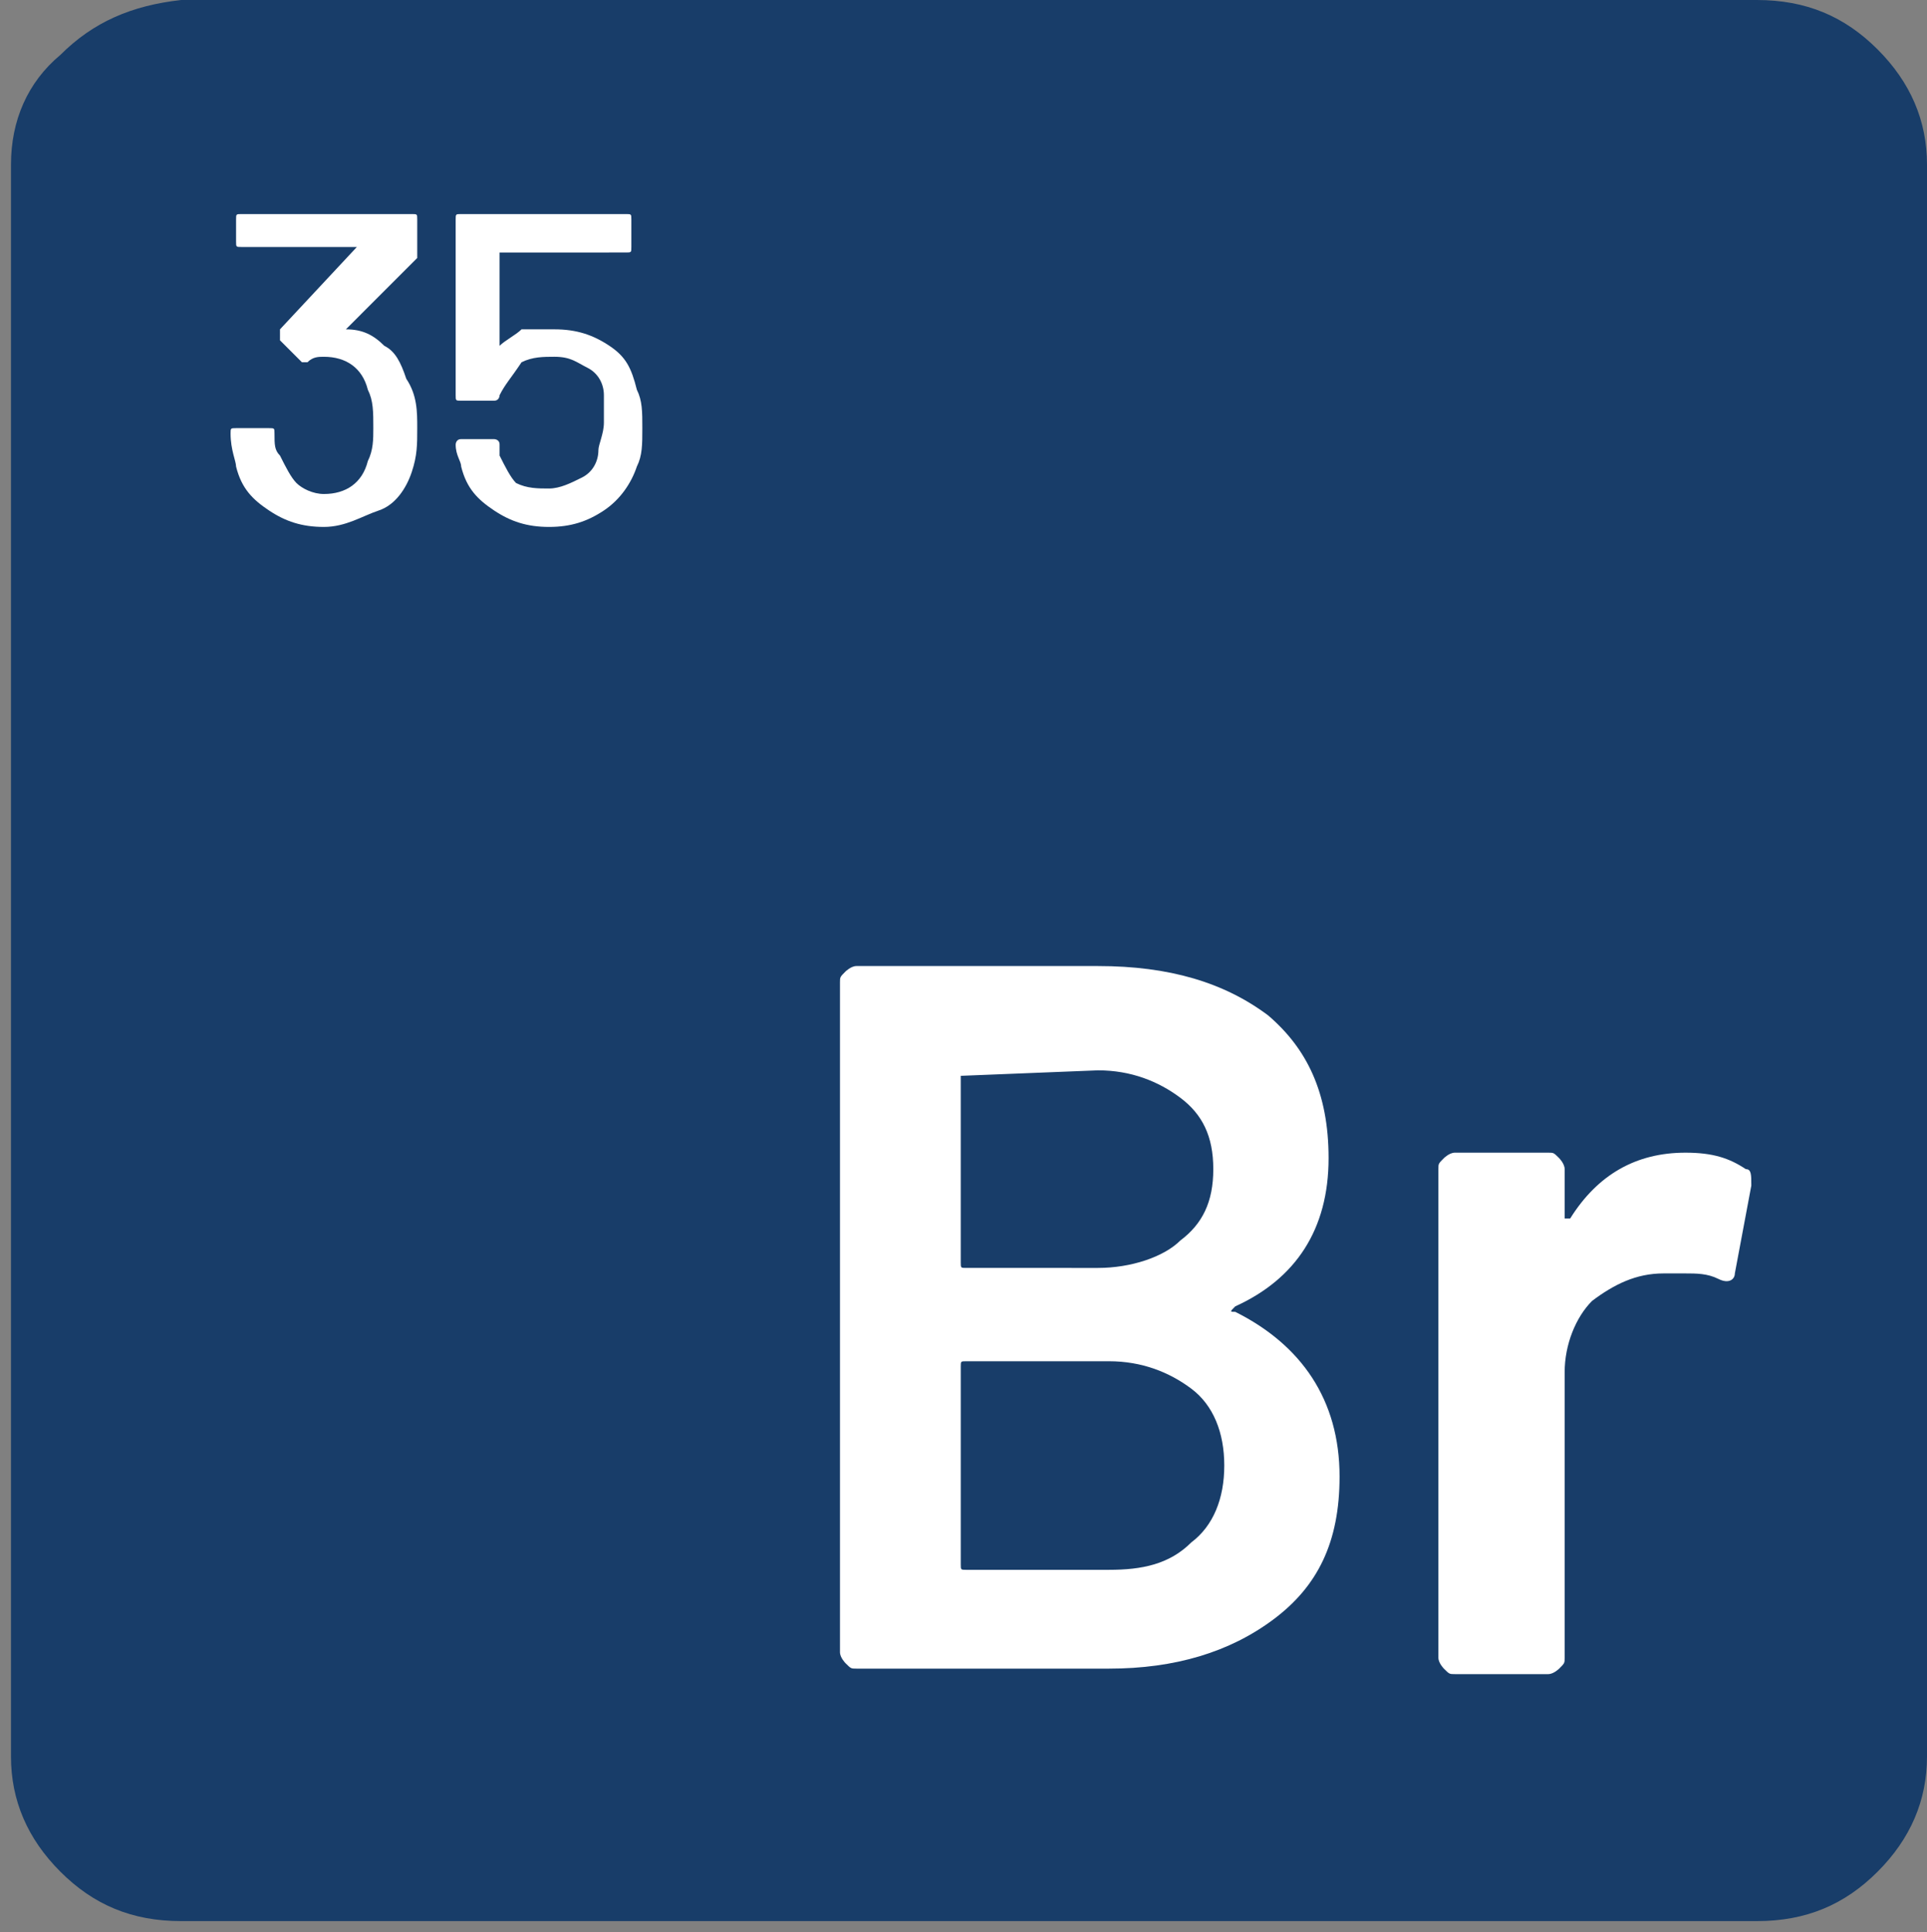 <?xml version="1.0" encoding="utf-8"?>
<!-- Generator: Adobe Illustrator 25.1.0, SVG Export Plug-In . SVG Version: 6.00 Build 0)  -->
<svg version="1.1" id="Ebene_3" xmlns="http://www.w3.org/2000/svg" xmlns:xlink="http://www.w3.org/1999/xlink" x="0px" y="0px"
	 viewBox="0 0 35.1 35.2" style="enable-background:new 0 0 35.1 35.2;" xml:space="preserve">
<rect x="0" y="0" width="35.1" height="35.2" fill="#808080" stroke="none"/>
<style type="text/css">
	.st0{fill:#183D69;}
	.st1{fill:#FFFFFF;}
</style>
<g>
	<path class="st0" d="M3.3,35h28.7c0.9,0,1.6-0.3,2.2-0.9c0.6-0.6,0.9-1.3,0.9-2.1V3c0-0.8-0.3-1.5-0.9-2.1
		c-0.6-0.6-1.3-0.9-2.2-0.9H3.3C2.4,0.1,1.7,0.4,1.1,1C0.5,1.5,0.2,2.2,0.2,3v29c0,0.8,0.3,1.5,0.9,2.1C1.7,34.7,2.4,35,3.3,35"/>
</g>
<g>
	<path class="st1" d="M22.5,23.9c1.2,0.6,1.9,1.6,1.9,3c0,1.2-0.4,2-1.2,2.6c-0.8,0.6-1.8,0.9-3,0.9h-4.6c-0.1,0-0.1,0-0.2-0.1
		c0,0-0.1-0.1-0.1-0.2V17.9c0-0.1,0-0.1,0.1-0.2c0,0,0.1-0.1,0.2-0.1H20c1.3,0,2.3,0.3,3.1,0.9c0.7,0.6,1.1,1.4,1.1,2.6
		c0,1.3-0.6,2.2-1.7,2.7C22.4,23.9,22.4,23.9,22.5,23.9z M17.5,19.6V23c0,0.1,0,0.1,0.1,0.1H20c0.6,0,1.2-0.2,1.5-0.5
		c0.4-0.3,0.6-0.7,0.6-1.3c0-0.6-0.2-1-0.6-1.3c-0.4-0.3-0.9-0.5-1.5-0.5L17.5,19.6C17.5,19.5,17.5,19.6,17.5,19.6z M21.7,28.1
		c0.4-0.3,0.6-0.8,0.6-1.4c0-0.6-0.2-1.1-0.6-1.4c-0.4-0.3-0.9-0.5-1.5-0.5h-2.6c-0.1,0-0.1,0-0.1,0.1v3.6c0,0.1,0,0.1,0.1,0.1h2.6
		C20.8,28.6,21.3,28.5,21.7,28.1z"/>
	<path class="st1" d="M31.8,21.3c0.1,0,0.1,0.1,0.1,0.3l-0.3,1.6c0,0.1-0.1,0.2-0.3,0.1c-0.2-0.1-0.4-0.1-0.6-0.1
		c-0.2,0-0.3,0-0.4,0c-0.5,0-0.9,0.2-1.3,0.5c-0.3,0.3-0.5,0.8-0.5,1.3v5.2c0,0.1,0,0.1-0.1,0.2c0,0-0.1,0.1-0.2,0.1h-1.7
		c-0.1,0-0.1,0-0.2-0.1c0,0-0.1-0.1-0.1-0.2v-8.9c0-0.1,0-0.1,0.1-0.2c0,0,0.1-0.1,0.2-0.1h1.7c0.1,0,0.1,0,0.2,0.1
		c0,0,0.1,0.1,0.1,0.2v0.8c0,0,0,0.1,0,0.1c0,0,0,0,0.1,0c0.5-0.8,1.2-1.2,2.1-1.2C31.2,21,31.5,21.1,31.8,21.3z"/>
</g>
<g>
	<path class="st1" d="M7.6,7.8c0,0.3,0,0.5-0.1,0.8C7.4,8.9,7.2,9.2,6.9,9.3s-0.6,0.3-1,0.3c-0.4,0-0.7-0.1-1-0.3
		C4.6,9.1,4.4,8.9,4.3,8.5C4.3,8.4,4.2,8.2,4.2,7.9c0-0.1,0-0.1,0.1-0.1h0.6C5,7.8,5,7.8,5,7.9c0,0.2,0,0.3,0.1,0.4
		c0.1,0.2,0.2,0.4,0.3,0.5c0.1,0.1,0.3,0.2,0.5,0.2c0.4,0,0.7-0.2,0.8-0.6C6.8,8.2,6.8,8,6.8,7.8c0-0.3,0-0.5-0.1-0.7
		C6.6,6.7,6.3,6.5,5.9,6.5c-0.1,0-0.2,0-0.3,0.1c0,0,0,0,0,0c0,0,0,0-0.1,0L5.1,6.2c0,0,0,0,0-0.1c0,0,0,0,0-0.1l1.4-1.5
		c0,0,0,0,0,0H4.4c-0.1,0-0.1,0-0.1-0.1V4c0-0.1,0-0.1,0.1-0.1h3.1c0.1,0,0.1,0,0.1,0.1v0.6c0,0,0,0.1,0,0.1L6.3,6c0,0,0,0,0,0
		c0,0,0,0,0,0c0.3,0,0.5,0.1,0.7,0.3c0.2,0.1,0.3,0.3,0.4,0.6C7.6,7.2,7.6,7.5,7.6,7.8z"/>
</g>
<g>
	<path class="st1" d="M11.7,7.8c0,0.3,0,0.5-0.1,0.7c-0.1,0.3-0.3,0.6-0.6,0.8c-0.3,0.2-0.6,0.3-1,0.3c-0.4,0-0.7-0.1-1-0.3
		C8.7,9.1,8.5,8.9,8.4,8.5C8.4,8.4,8.3,8.3,8.3,8.1v0c0,0,0-0.1,0.1-0.1H9c0,0,0.1,0,0.1,0.1c0,0,0,0.1,0,0.2
		c0.1,0.2,0.2,0.4,0.3,0.5C9.6,8.9,9.8,8.9,10,8.9c0.2,0,0.4-0.1,0.6-0.2s0.3-0.3,0.3-0.5c0-0.1,0.1-0.3,0.1-0.5c0-0.2,0-0.3,0-0.5
		c0-0.2-0.1-0.4-0.3-0.5c-0.2-0.1-0.3-0.2-0.6-0.2c-0.2,0-0.4,0-0.6,0.1C9.3,6.9,9.2,7,9.1,7.2c0,0,0,0.1-0.1,0.1H8.4
		c-0.1,0-0.1,0-0.1-0.1V4c0-0.1,0-0.1,0.1-0.1h3c0.1,0,0.1,0,0.1,0.1v0.5c0,0.1,0,0.1-0.1,0.1H9.1c0,0,0,0,0,0l0,1.7c0,0,0,0,0,0
		c0.1-0.1,0.3-0.2,0.4-0.3C9.7,6,9.9,6,10.1,6c0.4,0,0.7,0.1,1,0.3c0.3,0.2,0.4,0.4,0.5,0.8C11.7,7.3,11.7,7.5,11.7,7.8z"/>
</g>
</svg>
